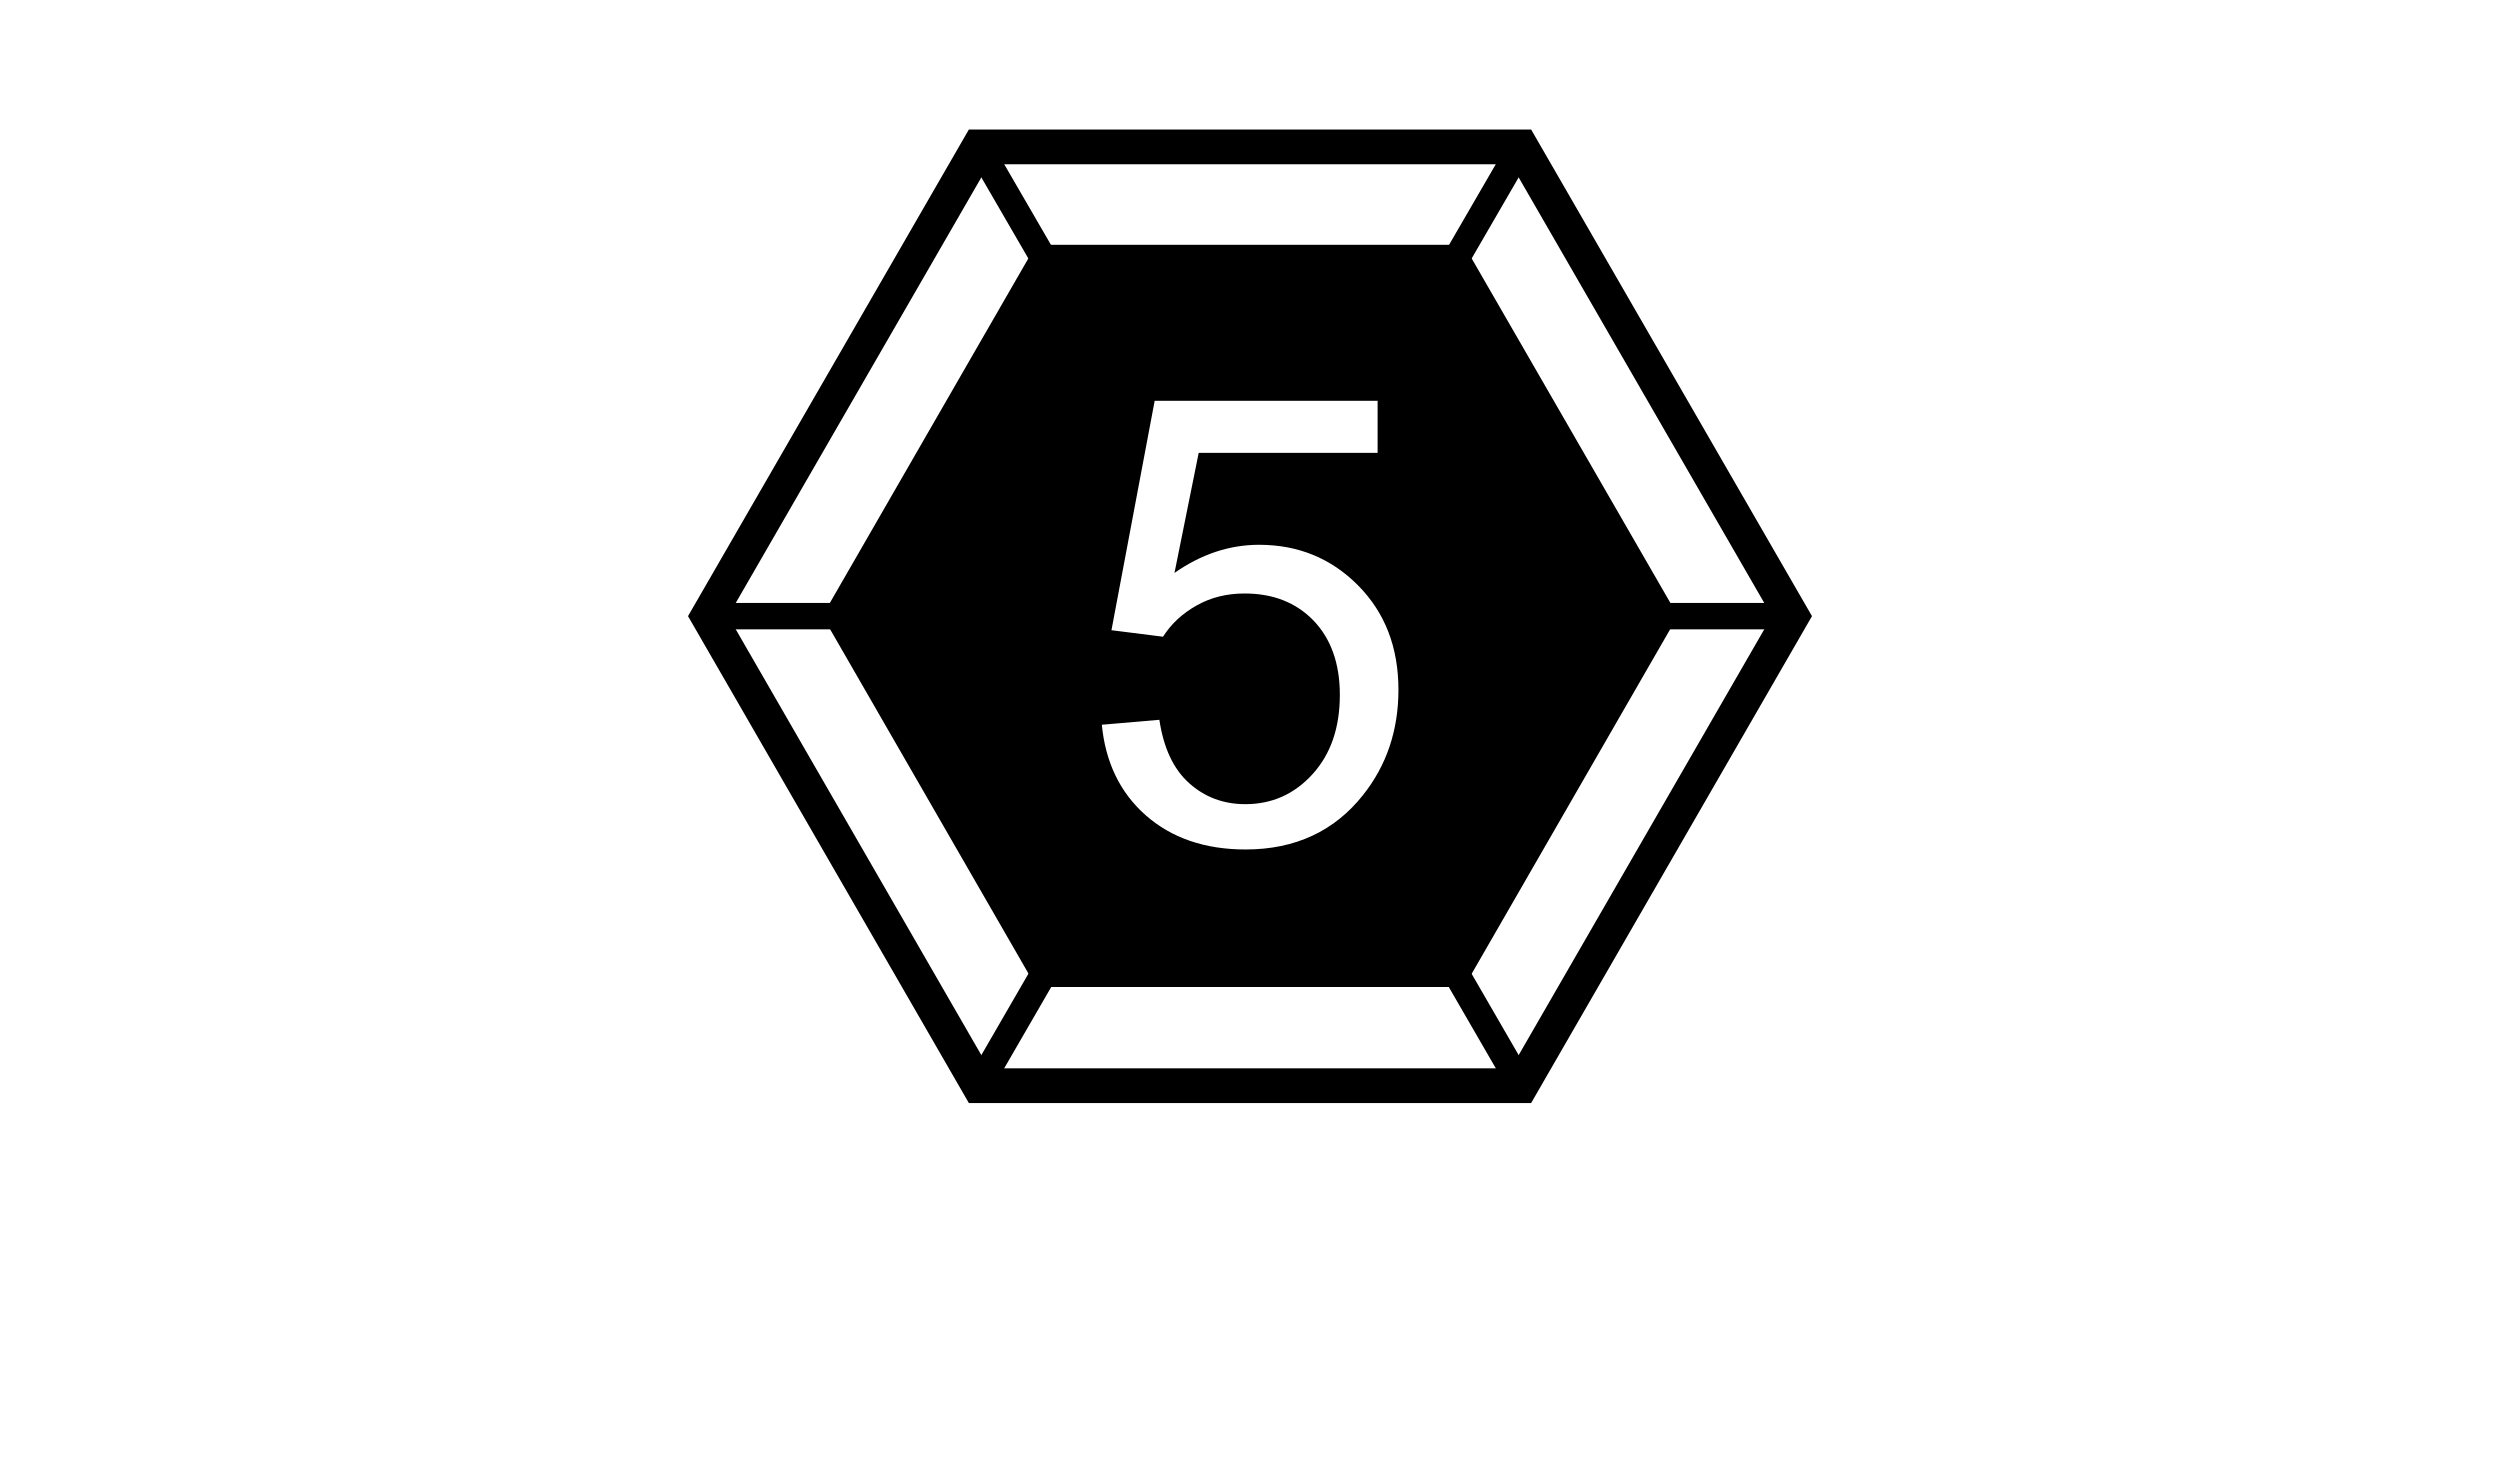 <?xml version="1.0" encoding="utf-8"?>
<!-- Generator: Adobe Illustrator 17.1.0, SVG Export Plug-In . SVG Version: 6.00 Build 0)  -->
<!DOCTYPE svg PUBLIC "-//W3C//DTD SVG 1.1//EN" "http://www.w3.org/Graphics/SVG/1.1/DTD/svg11.dtd">
<svg version="1.1" xmlns="http://www.w3.org/2000/svg" xmlns:xlink="http://www.w3.org/1999/xlink" x="0px" y="0px"
	 viewBox="0 0 960 560" enable-background="new 0 0 960 560" xml:space="preserve">
<g id="Layer_1">
	<g>
		<polygon fill="none" stroke="#000000" stroke-width="13.344" stroke-miterlimit="10" points="375.9,416.9 271.9,236.6 
			375.9,56.4 584.1,56.4 688.1,236.6 584.1,416.9 		"/>
		<line fill="none" stroke="#000000" stroke-width="10.137" stroke-miterlimit="10" x1="638.1" y1="236.6" x2="688.1" y2="236.6"/>
		<line fill="none" stroke="#000000" stroke-width="10.137" stroke-miterlimit="10" x1="321.9" y1="236.6" x2="271.9" y2="236.6"/>
		<line fill="none" stroke="#000000" stroke-width="10.137" stroke-miterlimit="10" x1="401" y1="99.7" x2="375.9" y2="56.4"/>
		<line fill="none" stroke="#000000" stroke-width="10.137" stroke-miterlimit="10" x1="559" y1="99.7" x2="584.1" y2="56.4"/>
		<line fill="none" stroke="#000000" stroke-width="10.137" stroke-miterlimit="10" x1="559" y1="373.5" x2="584.1" y2="416.9"/>
		<line fill="none" stroke="#000000" stroke-width="10.137" stroke-miterlimit="10" x1="401" y1="373.5" x2="375.9" y2="416.9"/>
	</g>
</g>
<g id="Layer_2">
	<path d="M562.1,94H397.9l-82.1,142.5L397.9,379h164.3l82.1-142.5L562.1,94z M523.4,305.3c-11,13.9-26.1,20.9-45.1,20.9
		c-15.6,0-28.4-4.4-38.3-13.1c-9.9-8.7-15.5-20.4-16.9-34.8l22.1-1.9c1.6,10.8,5.4,18.9,11.4,24.3c6,5.4,13.2,8.1,21.6,8.1
		c10.2,0,18.8-3.8,25.8-11.5c7-7.7,10.5-17.8,10.5-30.5c0-12-3.4-21.5-10.1-28.5c-6.8-7-15.6-10.4-26.5-10.4
		c-6.8,0-12.9,1.5-18.4,4.6c-5.5,3.1-9.8,7.1-12.9,12l-19.8-2.5l16.6-88.1H529v20h-68.7l-9.3,46.1c10.3-7.2,21.1-10.8,32.5-10.8
		c15,0,27.7,5.2,38,15.6c10.3,10.4,15.5,23.7,15.5,40.1C537,280.5,532.4,294,523.4,305.3z"/>
</g>
</svg>
